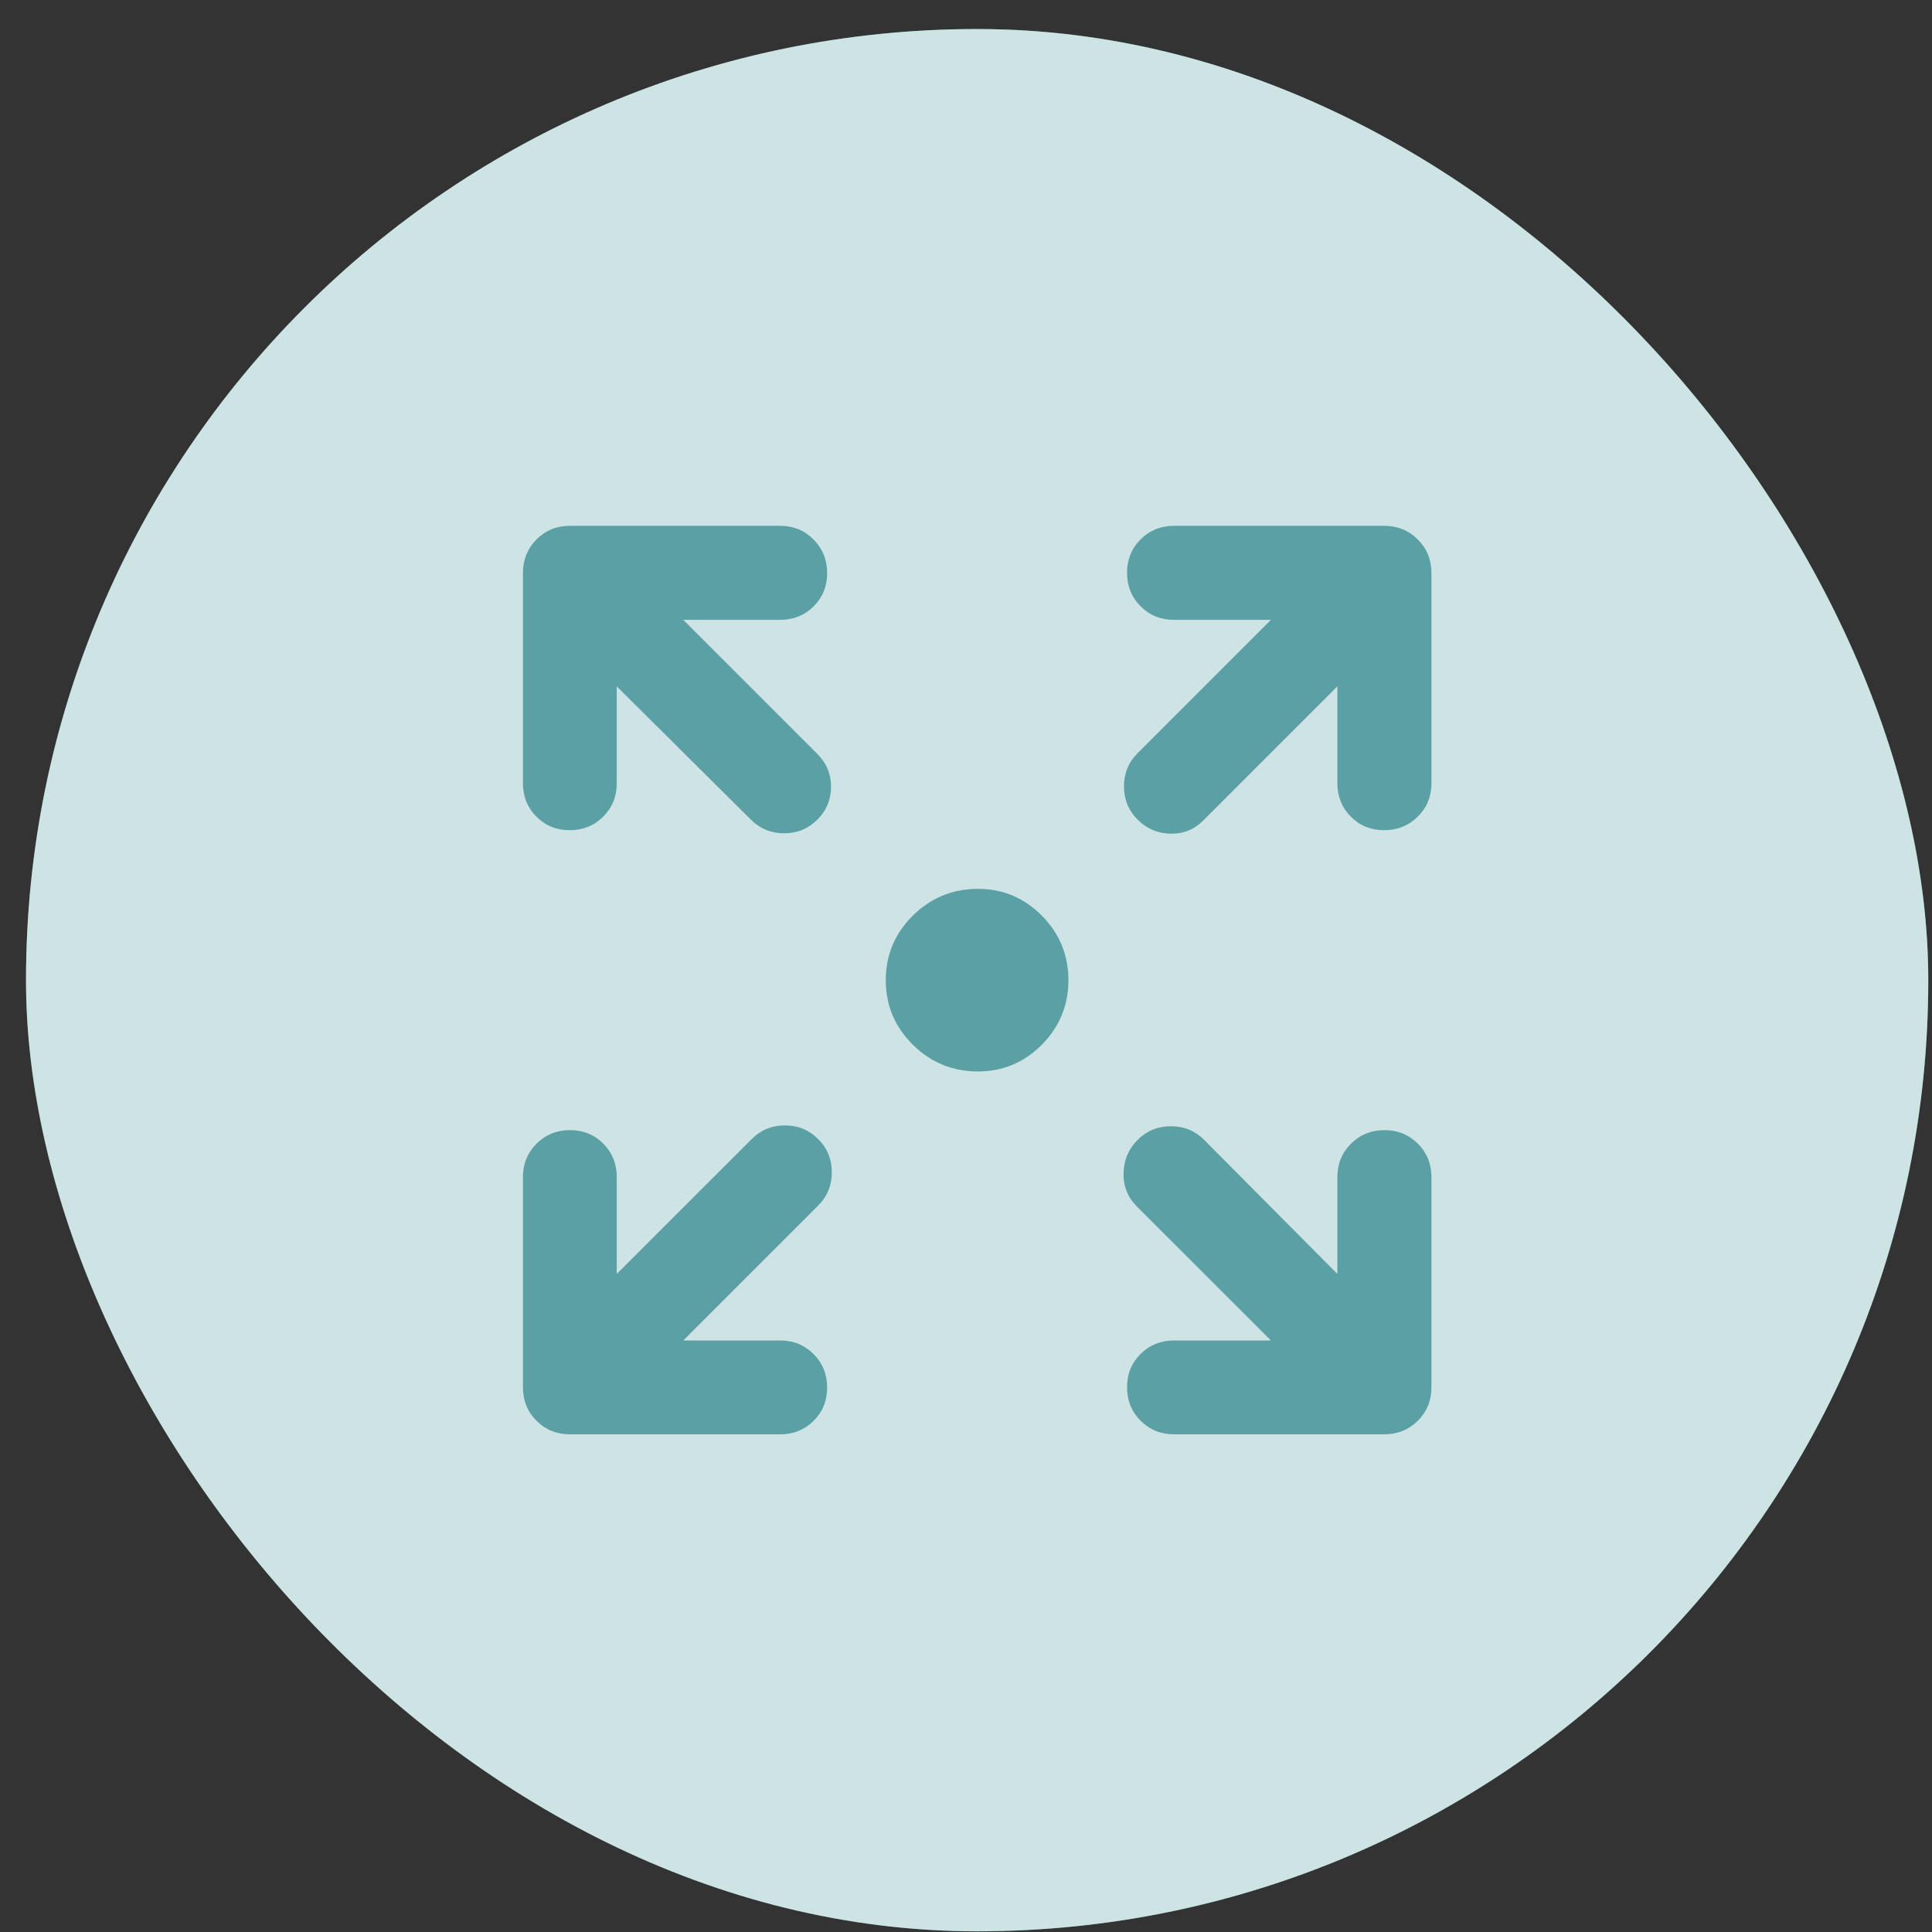 <svg width="65" height="65" viewBox="0 0 65 65" fill="none" xmlns="http://www.w3.org/2000/svg">
<rect x="0" y="0" width="65" height="65" fill="#333333" stroke="none"/>
<rect x="0.875" y="0.977" width="64" height="64" rx="32" fill="#5AA0A5"/>
<rect x="0.875" y="0.977" width="64" height="64" rx="32" fill="white" fill-opacity="0.7"/>
<mask id="mask0_1087_77981" style="mask-type:alpha" maskUnits="userSpaceOnUse" x="12" y="12" width="41" height="41">
<rect x="12.875" y="12.977" width="40" height="40" fill="#D9D9D9"/>
</mask>
<g mask="url(#mask0_1087_77981)">
<path d="M32.901 36.048C32.047 36.048 31.317 35.748 30.71 35.147C30.104 34.546 29.801 33.823 29.801 32.977C29.801 32.131 30.104 31.407 30.71 30.806C31.317 30.206 32.047 29.905 32.901 29.905C33.739 29.905 34.456 30.206 35.052 30.806C35.647 31.407 35.945 32.131 35.945 32.977C35.945 33.823 35.647 34.546 35.052 35.147C34.456 35.748 33.739 36.048 32.901 36.048ZM22.988 45.099H26.25C26.694 45.099 27.068 45.252 27.372 45.556C27.676 45.861 27.828 46.237 27.828 46.683C27.828 47.128 27.676 47.502 27.372 47.803C27.068 48.105 26.694 48.256 26.25 48.256H19.172C18.728 48.256 18.354 48.104 18.05 47.8C17.746 47.496 17.594 47.122 17.594 46.678V39.6C17.594 39.156 17.746 38.782 18.051 38.478C18.356 38.174 18.731 38.022 19.177 38.022C19.623 38.022 19.997 38.174 20.298 38.478C20.6 38.782 20.75 39.156 20.75 39.6V42.861L25.289 38.323C25.595 38.017 25.968 37.863 26.408 37.863C26.848 37.863 27.221 38.017 27.527 38.323C27.833 38.629 27.986 39.002 27.986 39.441C27.986 39.881 27.833 40.254 27.527 40.56L22.988 45.099ZM42.758 45.099L38.246 40.588C37.94 40.282 37.792 39.909 37.801 39.469C37.81 39.029 37.968 38.657 38.274 38.35C38.58 38.044 38.953 37.891 39.393 37.891C39.833 37.891 40.206 38.044 40.512 38.35L44.995 42.861V39.6C44.995 39.156 45.148 38.782 45.453 38.478C45.758 38.174 46.133 38.022 46.579 38.022C47.025 38.022 47.399 38.174 47.703 38.478C48.007 38.782 48.159 39.156 48.159 39.6V46.678C48.159 47.122 48.006 47.496 47.7 47.8C47.394 48.104 47.018 48.256 46.574 48.256H39.496C39.052 48.256 38.678 48.103 38.374 47.798C38.07 47.494 37.918 47.118 37.918 46.673C37.918 46.227 38.07 45.853 38.374 45.552C38.678 45.25 39.052 45.099 39.496 45.099H42.758ZM20.75 23.092V26.353C20.75 26.798 20.598 27.172 20.293 27.476C19.988 27.779 19.613 27.931 19.167 27.931C18.721 27.931 18.348 27.779 18.046 27.476C17.745 27.172 17.594 26.798 17.594 26.353V19.276C17.594 18.831 17.746 18.456 18.05 18.15C18.354 17.844 18.728 17.691 19.172 17.691H26.25C26.694 17.691 27.068 17.845 27.372 18.152C27.676 18.459 27.828 18.835 27.828 19.281C27.828 19.727 27.676 20.1 27.372 20.402C27.068 20.703 26.694 20.854 26.25 20.854H22.988L27.5 25.366C27.806 25.672 27.959 26.04 27.959 26.471C27.959 26.901 27.806 27.269 27.5 27.576C27.193 27.882 26.82 28.035 26.38 28.035C25.941 28.035 25.568 27.882 25.262 27.576L20.75 23.092ZM44.995 23.092L40.484 27.603C40.178 27.91 39.81 28.058 39.379 28.048C38.949 28.039 38.58 27.882 38.274 27.576C37.968 27.269 37.815 26.896 37.815 26.456C37.815 26.017 37.968 25.644 38.274 25.338L42.758 20.854H39.496C39.052 20.854 38.678 20.702 38.374 20.397C38.07 20.092 37.918 19.717 37.918 19.271C37.918 18.825 38.07 18.45 38.374 18.147C38.678 17.843 39.052 17.691 39.496 17.691H46.574C47.018 17.691 47.394 17.844 47.7 18.15C48.006 18.456 48.159 18.831 48.159 19.276V26.353C48.159 26.798 48.005 27.172 47.698 27.476C47.391 27.779 47.015 27.931 46.569 27.931C46.123 27.931 45.749 27.779 45.448 27.476C45.146 27.172 44.995 26.798 44.995 26.353V23.092Z" fill="#5AA0A5"/>
</g>
</svg>
